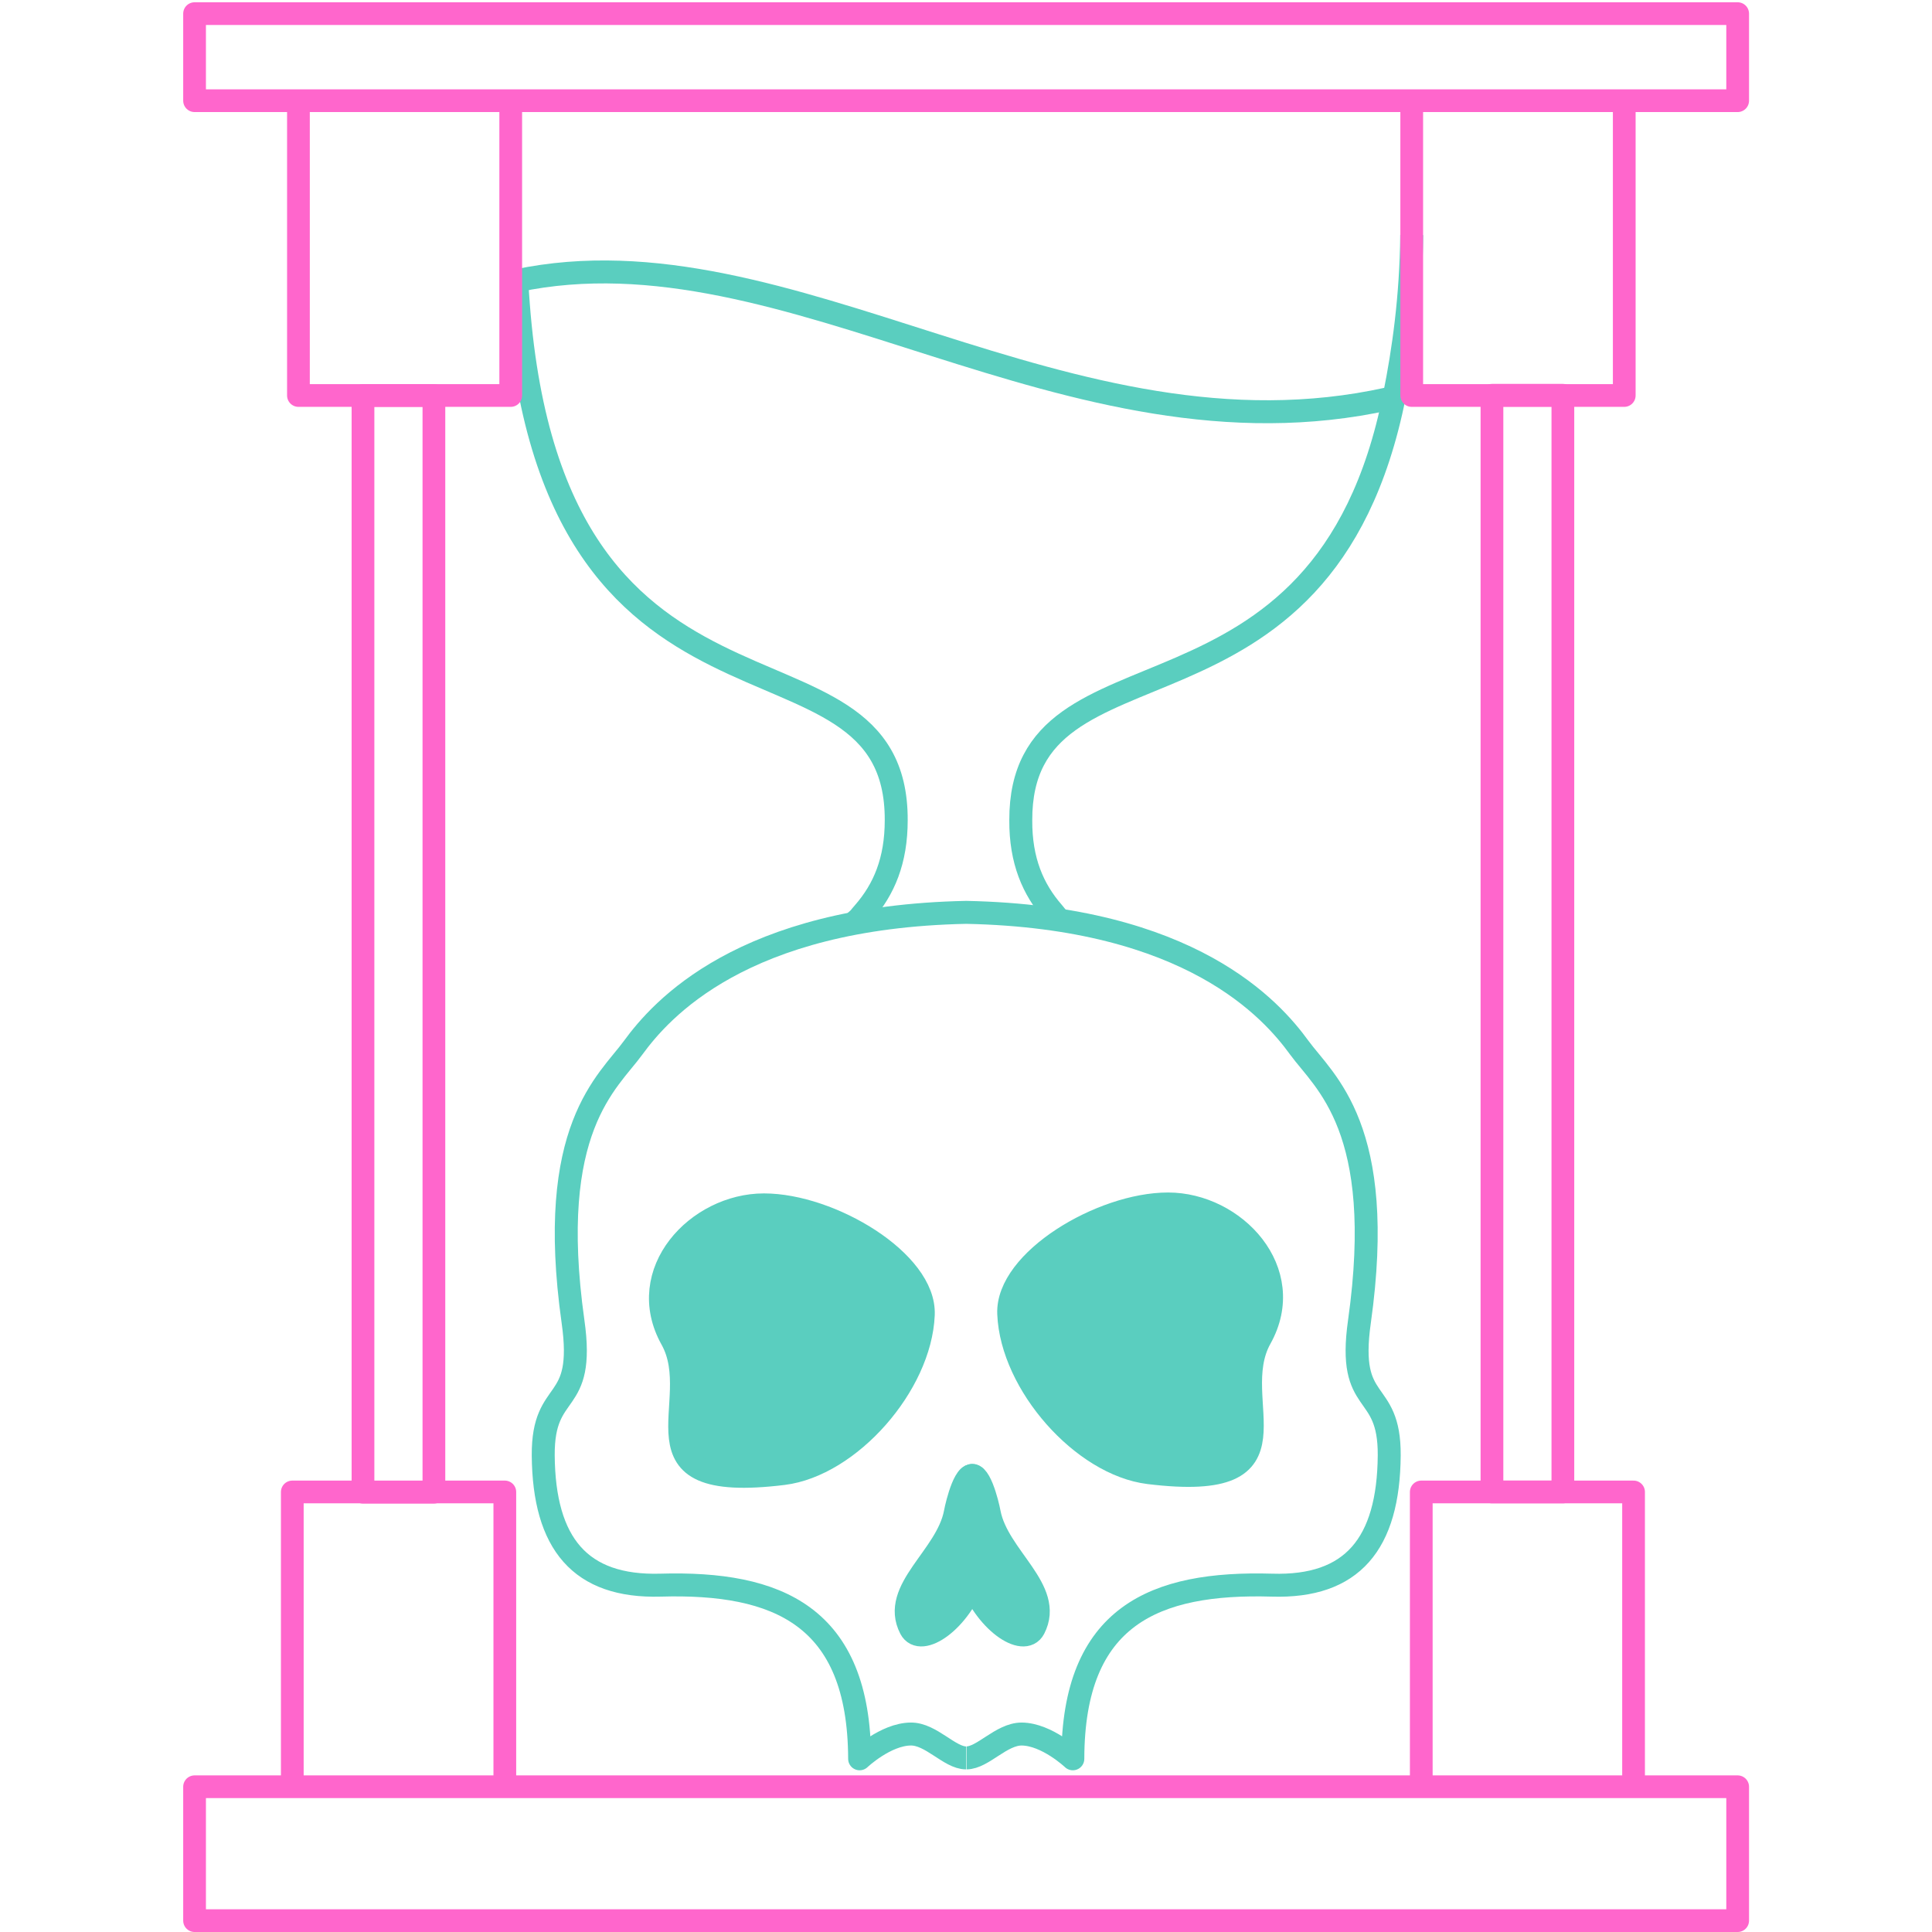 <?xml version="1.0" encoding="UTF-8"?>
<svg xmlns="http://www.w3.org/2000/svg" viewBox="0 0 85 85">
  <defs>
    <style>
      .cls-1 {
        fill: #5acebf;
        stroke-miterlimit: 10;
      }

      .cls-1, .cls-2 {
        stroke: #5acebf;
        stroke-width: 1.01px;
      }

      .cls-3 {
        stroke: #f6c;
      }

      .cls-3, .cls-2 {
        fill: none;
        stroke-linejoin: round;
      }
    </style>
  </defs>
  <g id="Layer_3">
    <g>
      <g>
        <path class="cls-2" d="M22.74,12.39c1.15,21.79,16.73,14.21,16.69,23.7,0,1.78-.54,3.04-1.43,4.06-.24.27-.11.17-.39.41"/>
        <path class="cls-2" d="M61.09,17.54c-14.15,3.14-26.36-7.72-38.35-5.19"/>
        <path class="cls-2" d="M46.73,40.56c-.28-.24-.16-.14-.39-.41-.89-1.02-1.44-2.28-1.43-4.06-.03-8.69,13.31-2.96,16.44-18.69.4-1.99.73-4.32.76-7.06"/>
      </g>
      <path class="cls-2" d="M42.5,77.34c-.72,0-1.54-1.06-2.43-1.05-1.11.01-2.25,1.09-2.25,1.09-.02-6.29-3.61-7.79-8.76-7.64-3.53.1-5.13-1.82-5.16-5.71-.02-3.16,1.87-1.95,1.31-5.89-1.2-8.52,1.54-10.52,2.65-12.05,1.2-1.64,4.77-5.75,14.65-5.95,9.88.2,13.45,4.3,14.65,5.95,1.11,1.52,3.85,3.53,2.65,12.05-.56,3.94,1.33,2.74,1.31,5.89-.03,3.9-1.63,5.82-5.16,5.71-5.16-.15-8.75,1.34-8.76,7.64,0,0-1.14-1.08-2.25-1.09-.9,0-1.71,1.05-2.43,1.05"/>
      <path class="cls-1" d="M42.89,69.4c-.63,1.9-2.38,3.11-2.83,2.25-.89-1.72,1.6-3.14,1.97-5.1.07-.38.47-2.03.9-1.55.22.25.61,2.43-.05,4.4Z"/>
      <path class="cls-1" d="M42.66,69.4c.63,1.9,2.38,3.11,2.83,2.25.89-1.72-1.6-3.14-1.97-5.1-.07-.38-.47-2.03-.9-1.55-.22.25-.61,2.43.05,4.4Z"/>
      <g>
        <path class="cls-1" d="M40.62,57.85c-.13,3.09-3.25,6.62-6.16,6.98-7.09.87-3.35-3.11-4.91-5.91-1.65-2.95,1.13-5.91,4.06-5.91s7.11,2.5,7.01,4.83Z"/>
        <path class="cls-1" d="M44.38,57.81c.13,3.09,3.25,6.62,6.16,6.98,7.09.87,3.35-3.11,4.91-5.91,1.65-2.95-1.13-5.91-4.06-5.91s-7.11,2.5-7.01,4.83Z"/>
      </g>
    </g>
  </g>
  <g id="Layer_4">
    <rect class="cls-3" x="8.56" y="78.61" width="67.89" height="5.89"/>
    <rect class="cls-3" x="8.56" y=".6" width="67.89" height="3.83"/>
    <polyline class="cls-3" points="12.86 78.61 12.86 65.64 22.21 65.64 22.21 78.61"/>
    <rect class="cls-3" x="15.97" y="17.4" width="3.12" height="48.25"/>
    <g>
      <polyline class="cls-3" points="22.47 4.43 22.47 17.4 13.13 17.4 13.13 4.43"/>
      <g>
        <polyline class="cls-3" points="71.87 78.61 71.87 65.64 62.53 65.64 62.53 78.61"/>
        <rect class="cls-3" x="65.64" y="17.4" width="3.12" height="48.25" transform="translate(134.4 83.04) rotate(-180)"/>
        <polyline class="cls-3" points="62.11 4.43 62.11 17.4 71.46 17.4 71.46 4.43"/>
      </g>
    </g>
  </g>
</svg>